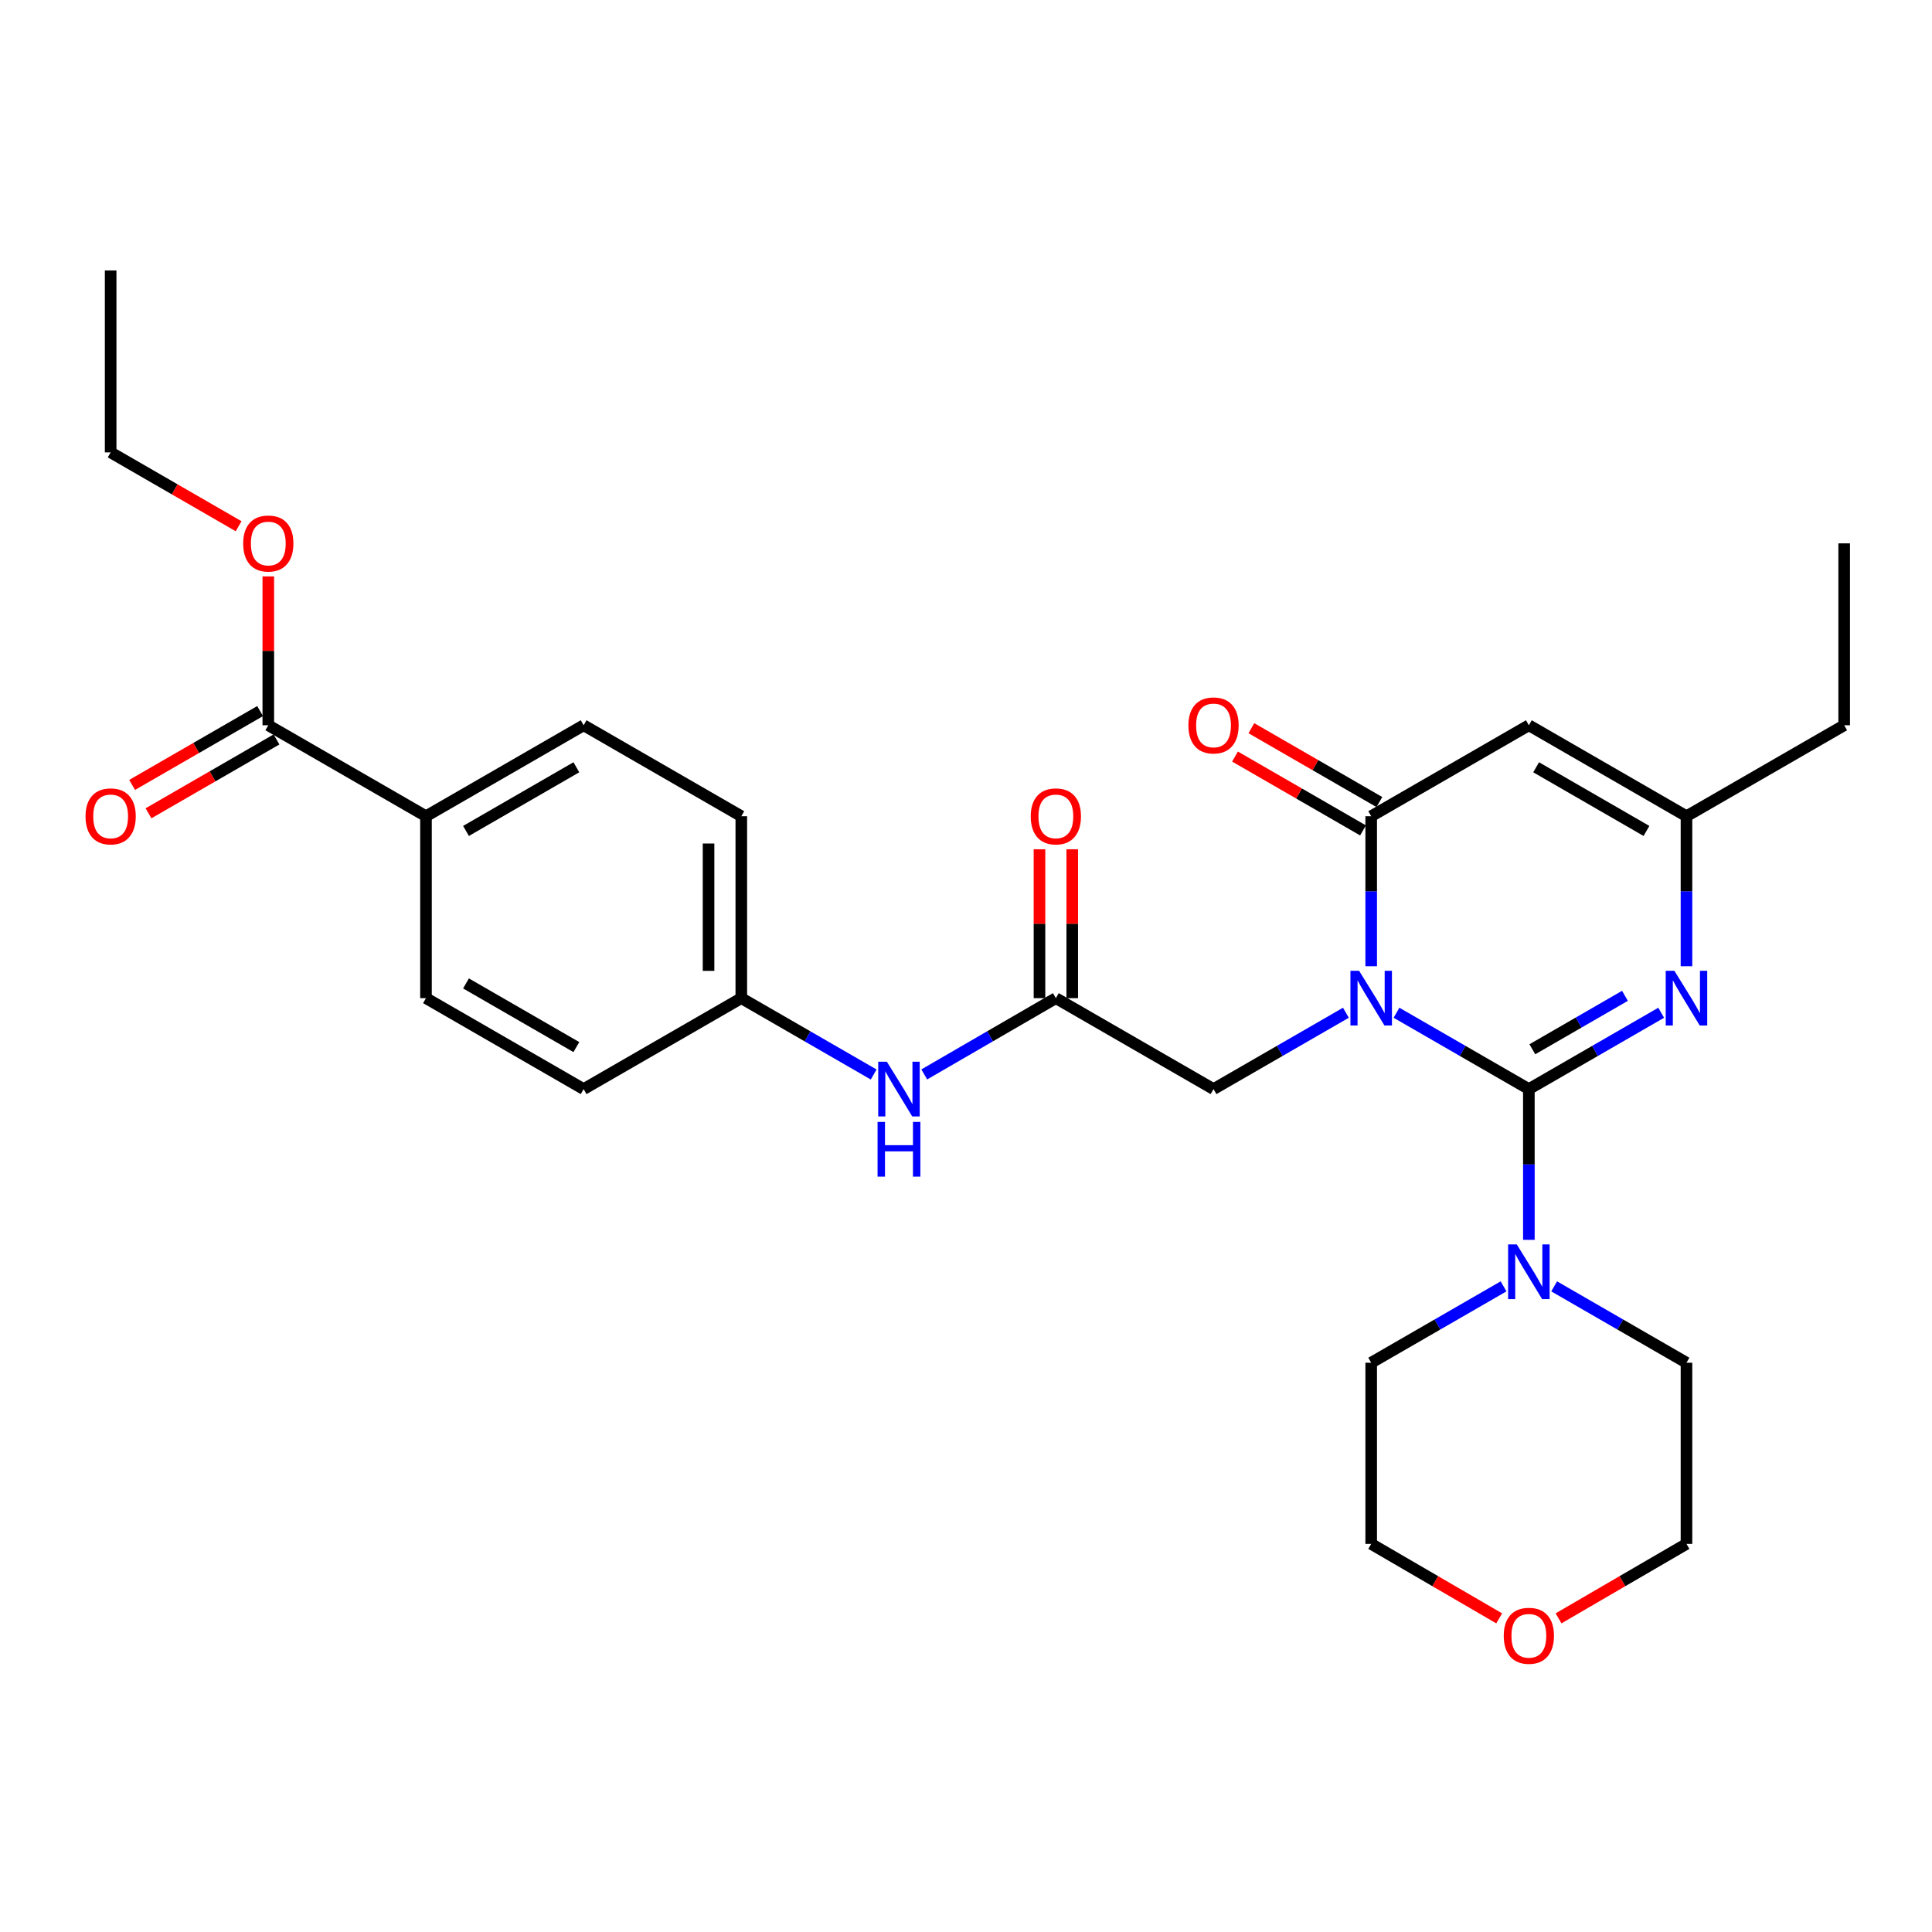 <?xml version='1.0' encoding='iso-8859-1'?>
<svg version='1.1' baseProfile='full'
              xmlns='http://www.w3.org/2000/svg'
                      xmlns:rdkit='http://www.rdkit.org/xml'
                      xmlns:xlink='http://www.w3.org/1999/xlink'
                  xml:space='preserve'
width='1000px' height='1000px' viewBox='0 0 1000 1000'>
<!-- END OF HEADER -->
<rect style='opacity:1.0;fill:#FFFFFF;stroke:none' width='1000' height='1000' x='0' y='0'> </rect>
<path class='bond-0' d='M 722.823,524.193 L 757.08,543.953' style='fill:none;fill-rule:evenodd;stroke:#0000FF;stroke-width:6px;stroke-linecap:butt;stroke-linejoin:miter;stroke-opacity:1' />
<path class='bond-0' d='M 757.08,543.953 L 791.337,563.712' style='fill:none;fill-rule:evenodd;stroke:#000000;stroke-width:6px;stroke-linecap:butt;stroke-linejoin:miter;stroke-opacity:1' />
<path class='bond-1' d='M 709.728,500.126 L 709.728,461.301' style='fill:none;fill-rule:evenodd;stroke:#0000FF;stroke-width:6px;stroke-linecap:butt;stroke-linejoin:miter;stroke-opacity:1' />
<path class='bond-1' d='M 709.728,461.301 L 709.728,422.476' style='fill:none;fill-rule:evenodd;stroke:#000000;stroke-width:6px;stroke-linecap:butt;stroke-linejoin:miter;stroke-opacity:1' />
<path class='bond-6' d='M 696.633,524.193 L 662.376,543.953' style='fill:none;fill-rule:evenodd;stroke:#0000FF;stroke-width:6px;stroke-linecap:butt;stroke-linejoin:miter;stroke-opacity:1' />
<path class='bond-6' d='M 662.376,543.953 L 628.119,563.712' style='fill:none;fill-rule:evenodd;stroke:#000000;stroke-width:6px;stroke-linecap:butt;stroke-linejoin:miter;stroke-opacity:1' />
<path class='bond-2' d='M 791.337,563.712 L 825.58,543.954' style='fill:none;fill-rule:evenodd;stroke:#000000;stroke-width:6px;stroke-linecap:butt;stroke-linejoin:miter;stroke-opacity:1' />
<path class='bond-2' d='M 825.58,543.954 L 859.823,524.195' style='fill:none;fill-rule:evenodd;stroke:#0000FF;stroke-width:6px;stroke-linecap:butt;stroke-linejoin:miter;stroke-opacity:1' />
<path class='bond-2' d='M 793.137,543.101 L 817.107,529.27' style='fill:none;fill-rule:evenodd;stroke:#000000;stroke-width:6px;stroke-linecap:butt;stroke-linejoin:miter;stroke-opacity:1' />
<path class='bond-2' d='M 817.107,529.27 L 841.077,515.439' style='fill:none;fill-rule:evenodd;stroke:#0000FF;stroke-width:6px;stroke-linecap:butt;stroke-linejoin:miter;stroke-opacity:1' />
<path class='bond-4' d='M 791.337,563.712 L 791.337,602.725' style='fill:none;fill-rule:evenodd;stroke:#000000;stroke-width:6px;stroke-linecap:butt;stroke-linejoin:miter;stroke-opacity:1' />
<path class='bond-4' d='M 791.337,602.725 L 791.337,641.738' style='fill:none;fill-rule:evenodd;stroke:#0000FF;stroke-width:6px;stroke-linecap:butt;stroke-linejoin:miter;stroke-opacity:1' />
<path class='bond-3' d='M 709.728,422.476 L 791.337,375.395' style='fill:none;fill-rule:evenodd;stroke:#000000;stroke-width:6px;stroke-linecap:butt;stroke-linejoin:miter;stroke-opacity:1' />
<path class='bond-10' d='M 713.964,415.134 L 680.837,396.023' style='fill:none;fill-rule:evenodd;stroke:#000000;stroke-width:6px;stroke-linecap:butt;stroke-linejoin:miter;stroke-opacity:1' />
<path class='bond-10' d='M 680.837,396.023 L 647.71,376.911' style='fill:none;fill-rule:evenodd;stroke:#FF0000;stroke-width:6px;stroke-linecap:butt;stroke-linejoin:miter;stroke-opacity:1' />
<path class='bond-10' d='M 705.492,429.819 L 672.365,410.707' style='fill:none;fill-rule:evenodd;stroke:#000000;stroke-width:6px;stroke-linecap:butt;stroke-linejoin:miter;stroke-opacity:1' />
<path class='bond-10' d='M 672.365,410.707 L 639.239,391.596' style='fill:none;fill-rule:evenodd;stroke:#FF0000;stroke-width:6px;stroke-linecap:butt;stroke-linejoin:miter;stroke-opacity:1' />
<path class='bond-29' d='M 872.918,500.126 L 872.918,461.301' style='fill:none;fill-rule:evenodd;stroke:#0000FF;stroke-width:6px;stroke-linecap:butt;stroke-linejoin:miter;stroke-opacity:1' />
<path class='bond-29' d='M 872.918,461.301 L 872.918,422.476' style='fill:none;fill-rule:evenodd;stroke:#000000;stroke-width:6px;stroke-linecap:butt;stroke-linejoin:miter;stroke-opacity:1' />
<path class='bond-5' d='M 791.337,375.395 L 872.918,422.476' style='fill:none;fill-rule:evenodd;stroke:#000000;stroke-width:6px;stroke-linecap:butt;stroke-linejoin:miter;stroke-opacity:1' />
<path class='bond-5' d='M 795.1,397.14 L 852.207,430.097' style='fill:none;fill-rule:evenodd;stroke:#000000;stroke-width:6px;stroke-linecap:butt;stroke-linejoin:miter;stroke-opacity:1' />
<path class='bond-21' d='M 778.242,665.817 L 743.985,685.58' style='fill:none;fill-rule:evenodd;stroke:#0000FF;stroke-width:6px;stroke-linecap:butt;stroke-linejoin:miter;stroke-opacity:1' />
<path class='bond-21' d='M 743.985,685.58 L 709.728,705.343' style='fill:none;fill-rule:evenodd;stroke:#000000;stroke-width:6px;stroke-linecap:butt;stroke-linejoin:miter;stroke-opacity:1' />
<path class='bond-22' d='M 804.432,665.819 L 838.675,685.581' style='fill:none;fill-rule:evenodd;stroke:#0000FF;stroke-width:6px;stroke-linecap:butt;stroke-linejoin:miter;stroke-opacity:1' />
<path class='bond-22' d='M 838.675,685.581 L 872.918,705.343' style='fill:none;fill-rule:evenodd;stroke:#000000;stroke-width:6px;stroke-linecap:butt;stroke-linejoin:miter;stroke-opacity:1' />
<path class='bond-23' d='M 872.918,422.476 L 954.545,375.395' style='fill:none;fill-rule:evenodd;stroke:#000000;stroke-width:6px;stroke-linecap:butt;stroke-linejoin:miter;stroke-opacity:1' />
<path class='bond-7' d='M 628.119,563.712 L 546.51,516.64' style='fill:none;fill-rule:evenodd;stroke:#000000;stroke-width:6px;stroke-linecap:butt;stroke-linejoin:miter;stroke-opacity:1' />
<path class='bond-9' d='M 546.51,516.64 L 512.451,536.383' style='fill:none;fill-rule:evenodd;stroke:#000000;stroke-width:6px;stroke-linecap:butt;stroke-linejoin:miter;stroke-opacity:1' />
<path class='bond-9' d='M 512.451,536.383 L 478.393,556.126' style='fill:none;fill-rule:evenodd;stroke:#0000FF;stroke-width:6px;stroke-linecap:butt;stroke-linejoin:miter;stroke-opacity:1' />
<path class='bond-12' d='M 554.986,516.64 L 554.986,478.115' style='fill:none;fill-rule:evenodd;stroke:#000000;stroke-width:6px;stroke-linecap:butt;stroke-linejoin:miter;stroke-opacity:1' />
<path class='bond-12' d='M 554.986,478.115 L 554.986,439.59' style='fill:none;fill-rule:evenodd;stroke:#FF0000;stroke-width:6px;stroke-linecap:butt;stroke-linejoin:miter;stroke-opacity:1' />
<path class='bond-12' d='M 538.034,516.64 L 538.034,478.115' style='fill:none;fill-rule:evenodd;stroke:#000000;stroke-width:6px;stroke-linecap:butt;stroke-linejoin:miter;stroke-opacity:1' />
<path class='bond-12' d='M 538.034,478.115 L 538.034,439.59' style='fill:none;fill-rule:evenodd;stroke:#FF0000;stroke-width:6px;stroke-linecap:butt;stroke-linejoin:miter;stroke-opacity:1' />
<path class='bond-8' d='M 138.87,375.395 L 220.489,422.476' style='fill:none;fill-rule:evenodd;stroke:#000000;stroke-width:6px;stroke-linecap:butt;stroke-linejoin:miter;stroke-opacity:1' />
<path class='bond-13' d='M 134.634,368.053 L 101.512,387.164' style='fill:none;fill-rule:evenodd;stroke:#000000;stroke-width:6px;stroke-linecap:butt;stroke-linejoin:miter;stroke-opacity:1' />
<path class='bond-13' d='M 101.512,387.164 L 68.39,406.275' style='fill:none;fill-rule:evenodd;stroke:#FF0000;stroke-width:6px;stroke-linecap:butt;stroke-linejoin:miter;stroke-opacity:1' />
<path class='bond-13' d='M 143.106,382.737 L 109.984,401.848' style='fill:none;fill-rule:evenodd;stroke:#000000;stroke-width:6px;stroke-linecap:butt;stroke-linejoin:miter;stroke-opacity:1' />
<path class='bond-13' d='M 109.984,401.848 L 76.862,420.959' style='fill:none;fill-rule:evenodd;stroke:#FF0000;stroke-width:6px;stroke-linecap:butt;stroke-linejoin:miter;stroke-opacity:1' />
<path class='bond-18' d='M 138.87,375.395 L 138.87,336.875' style='fill:none;fill-rule:evenodd;stroke:#000000;stroke-width:6px;stroke-linecap:butt;stroke-linejoin:miter;stroke-opacity:1' />
<path class='bond-18' d='M 138.87,336.875 L 138.87,298.354' style='fill:none;fill-rule:evenodd;stroke:#FF0000;stroke-width:6px;stroke-linecap:butt;stroke-linejoin:miter;stroke-opacity:1' />
<path class='bond-17' d='M 452.211,556.159 L 417.954,536.399' style='fill:none;fill-rule:evenodd;stroke:#0000FF;stroke-width:6px;stroke-linecap:butt;stroke-linejoin:miter;stroke-opacity:1' />
<path class='bond-17' d='M 417.954,536.399 L 383.697,516.64' style='fill:none;fill-rule:evenodd;stroke:#000000;stroke-width:6px;stroke-linecap:butt;stroke-linejoin:miter;stroke-opacity:1' />
<path class='bond-11' d='M 220.489,422.476 L 302.088,375.395' style='fill:none;fill-rule:evenodd;stroke:#000000;stroke-width:6px;stroke-linecap:butt;stroke-linejoin:miter;stroke-opacity:1' />
<path class='bond-11' d='M 241.201,430.098 L 298.321,397.141' style='fill:none;fill-rule:evenodd;stroke:#000000;stroke-width:6px;stroke-linecap:butt;stroke-linejoin:miter;stroke-opacity:1' />
<path class='bond-31' d='M 220.489,422.476 L 220.489,516.64' style='fill:none;fill-rule:evenodd;stroke:#000000;stroke-width:6px;stroke-linecap:butt;stroke-linejoin:miter;stroke-opacity:1' />
<path class='bond-14' d='M 806.697,837.659 L 839.807,818.39' style='fill:none;fill-rule:evenodd;stroke:#FF0000;stroke-width:6px;stroke-linecap:butt;stroke-linejoin:miter;stroke-opacity:1' />
<path class='bond-14' d='M 839.807,818.39 L 872.918,799.121' style='fill:none;fill-rule:evenodd;stroke:#000000;stroke-width:6px;stroke-linecap:butt;stroke-linejoin:miter;stroke-opacity:1' />
<path class='bond-30' d='M 775.977,837.662 L 742.852,818.391' style='fill:none;fill-rule:evenodd;stroke:#FF0000;stroke-width:6px;stroke-linecap:butt;stroke-linejoin:miter;stroke-opacity:1' />
<path class='bond-30' d='M 742.852,818.391 L 709.728,799.121' style='fill:none;fill-rule:evenodd;stroke:#000000;stroke-width:6px;stroke-linecap:butt;stroke-linejoin:miter;stroke-opacity:1' />
<path class='bond-15' d='M 302.088,375.395 L 383.697,422.476' style='fill:none;fill-rule:evenodd;stroke:#000000;stroke-width:6px;stroke-linecap:butt;stroke-linejoin:miter;stroke-opacity:1' />
<path class='bond-16' d='M 220.489,516.64 L 302.088,563.712' style='fill:none;fill-rule:evenodd;stroke:#000000;stroke-width:6px;stroke-linecap:butt;stroke-linejoin:miter;stroke-opacity:1' />
<path class='bond-16' d='M 241.2,509.016 L 298.319,541.967' style='fill:none;fill-rule:evenodd;stroke:#000000;stroke-width:6px;stroke-linecap:butt;stroke-linejoin:miter;stroke-opacity:1' />
<path class='bond-19' d='M 383.697,516.64 L 302.088,563.712' style='fill:none;fill-rule:evenodd;stroke:#000000;stroke-width:6px;stroke-linecap:butt;stroke-linejoin:miter;stroke-opacity:1' />
<path class='bond-20' d='M 383.697,516.64 L 383.697,422.476' style='fill:none;fill-rule:evenodd;stroke:#000000;stroke-width:6px;stroke-linecap:butt;stroke-linejoin:miter;stroke-opacity:1' />
<path class='bond-20' d='M 366.744,502.515 L 366.744,436.601' style='fill:none;fill-rule:evenodd;stroke:#000000;stroke-width:6px;stroke-linecap:butt;stroke-linejoin:miter;stroke-opacity:1' />
<path class='bond-26' d='M 123.515,272.379 L 90.393,253.264' style='fill:none;fill-rule:evenodd;stroke:#FF0000;stroke-width:6px;stroke-linecap:butt;stroke-linejoin:miter;stroke-opacity:1' />
<path class='bond-26' d='M 90.393,253.264 L 57.271,234.149' style='fill:none;fill-rule:evenodd;stroke:#000000;stroke-width:6px;stroke-linecap:butt;stroke-linejoin:miter;stroke-opacity:1' />
<path class='bond-25' d='M 709.728,705.343 L 709.728,799.121' style='fill:none;fill-rule:evenodd;stroke:#000000;stroke-width:6px;stroke-linecap:butt;stroke-linejoin:miter;stroke-opacity:1' />
<path class='bond-24' d='M 872.918,705.343 L 872.918,799.121' style='fill:none;fill-rule:evenodd;stroke:#000000;stroke-width:6px;stroke-linecap:butt;stroke-linejoin:miter;stroke-opacity:1' />
<path class='bond-27' d='M 954.545,375.395 L 954.545,281.241' style='fill:none;fill-rule:evenodd;stroke:#000000;stroke-width:6px;stroke-linecap:butt;stroke-linejoin:miter;stroke-opacity:1' />
<path class='bond-28' d='M 57.271,234.149 L 57.271,139.986' style='fill:none;fill-rule:evenodd;stroke:#000000;stroke-width:6px;stroke-linecap:butt;stroke-linejoin:miter;stroke-opacity:1' />
<path  class='atom-0' d='M 703.468 502.48
L 712.748 517.48
Q 713.668 518.96, 715.148 521.64
Q 716.628 524.32, 716.708 524.48
L 716.708 502.48
L 720.468 502.48
L 720.468 530.8
L 716.588 530.8
L 706.628 514.4
Q 705.468 512.48, 704.228 510.28
Q 703.028 508.08, 702.668 507.4
L 702.668 530.8
L 698.988 530.8
L 698.988 502.48
L 703.468 502.48
' fill='#0000FF'/>
<path  class='atom-3' d='M 866.658 502.48
L 875.938 517.48
Q 876.858 518.96, 878.338 521.64
Q 879.818 524.32, 879.898 524.48
L 879.898 502.48
L 883.658 502.48
L 883.658 530.8
L 879.778 530.8
L 869.818 514.4
Q 868.658 512.48, 867.418 510.28
Q 866.218 508.08, 865.858 507.4
L 865.858 530.8
L 862.178 530.8
L 862.178 502.48
L 866.658 502.48
' fill='#0000FF'/>
<path  class='atom-5' d='M 785.077 644.102
L 794.357 659.102
Q 795.277 660.582, 796.757 663.262
Q 798.237 665.942, 798.317 666.102
L 798.317 644.102
L 802.077 644.102
L 802.077 672.422
L 798.197 672.422
L 788.237 656.022
Q 787.077 654.102, 785.837 651.902
Q 784.637 649.702, 784.277 649.022
L 784.277 672.422
L 780.597 672.422
L 780.597 644.102
L 785.077 644.102
' fill='#0000FF'/>
<path  class='atom-10' d='M 459.046 549.552
L 468.326 564.552
Q 469.246 566.032, 470.726 568.712
Q 472.206 571.392, 472.286 571.552
L 472.286 549.552
L 476.046 549.552
L 476.046 577.872
L 472.166 577.872
L 462.206 561.472
Q 461.046 559.552, 459.806 557.352
Q 458.606 555.152, 458.246 554.472
L 458.246 577.872
L 454.566 577.872
L 454.566 549.552
L 459.046 549.552
' fill='#0000FF'/>
<path  class='atom-10' d='M 454.226 580.704
L 458.066 580.704
L 458.066 592.744
L 472.546 592.744
L 472.546 580.704
L 476.386 580.704
L 476.386 609.024
L 472.546 609.024
L 472.546 595.944
L 458.066 595.944
L 458.066 609.024
L 454.226 609.024
L 454.226 580.704
' fill='#0000FF'/>
<path  class='atom-11' d='M 615.119 375.475
Q 615.119 368.675, 618.479 364.875
Q 621.839 361.075, 628.119 361.075
Q 634.399 361.075, 637.759 364.875
Q 641.119 368.675, 641.119 375.475
Q 641.119 382.355, 637.719 386.275
Q 634.319 390.155, 628.119 390.155
Q 621.879 390.155, 618.479 386.275
Q 615.119 382.395, 615.119 375.475
M 628.119 386.955
Q 632.439 386.955, 634.759 384.075
Q 637.119 381.155, 637.119 375.475
Q 637.119 369.915, 634.759 367.115
Q 632.439 364.275, 628.119 364.275
Q 623.799 364.275, 621.439 367.075
Q 619.119 369.875, 619.119 375.475
Q 619.119 381.195, 621.439 384.075
Q 623.799 386.955, 628.119 386.955
' fill='#FF0000'/>
<path  class='atom-13' d='M 533.51 422.556
Q 533.51 415.756, 536.87 411.956
Q 540.23 408.156, 546.51 408.156
Q 552.79 408.156, 556.15 411.956
Q 559.51 415.756, 559.51 422.556
Q 559.51 429.436, 556.11 433.356
Q 552.71 437.236, 546.51 437.236
Q 540.27 437.236, 536.87 433.356
Q 533.51 429.476, 533.51 422.556
M 546.51 434.036
Q 550.83 434.036, 553.15 431.156
Q 555.51 428.236, 555.51 422.556
Q 555.51 416.996, 553.15 414.196
Q 550.83 411.356, 546.51 411.356
Q 542.19 411.356, 539.83 414.156
Q 537.51 416.956, 537.51 422.556
Q 537.51 428.276, 539.83 431.156
Q 542.19 434.036, 546.51 434.036
' fill='#FF0000'/>
<path  class='atom-14' d='M 44.271 422.556
Q 44.271 415.756, 47.631 411.956
Q 50.991 408.156, 57.271 408.156
Q 63.551 408.156, 66.911 411.956
Q 70.271 415.756, 70.271 422.556
Q 70.271 429.436, 66.871 433.356
Q 63.471 437.236, 57.271 437.236
Q 51.031 437.236, 47.631 433.356
Q 44.271 429.476, 44.271 422.556
M 57.271 434.036
Q 61.591 434.036, 63.911 431.156
Q 66.271 428.236, 66.271 422.556
Q 66.271 416.996, 63.911 414.196
Q 61.591 411.356, 57.271 411.356
Q 52.951 411.356, 50.591 414.156
Q 48.271 416.956, 48.271 422.556
Q 48.271 428.276, 50.591 431.156
Q 52.951 434.036, 57.271 434.036
' fill='#FF0000'/>
<path  class='atom-15' d='M 778.337 846.678
Q 778.337 839.878, 781.697 836.078
Q 785.057 832.278, 791.337 832.278
Q 797.617 832.278, 800.977 836.078
Q 804.337 839.878, 804.337 846.678
Q 804.337 853.558, 800.937 857.478
Q 797.537 861.358, 791.337 861.358
Q 785.097 861.358, 781.697 857.478
Q 778.337 853.598, 778.337 846.678
M 791.337 858.158
Q 795.657 858.158, 797.977 855.278
Q 800.337 852.358, 800.337 846.678
Q 800.337 841.118, 797.977 838.318
Q 795.657 835.478, 791.337 835.478
Q 787.017 835.478, 784.657 838.278
Q 782.337 841.078, 782.337 846.678
Q 782.337 852.398, 784.657 855.278
Q 787.017 858.158, 791.337 858.158
' fill='#FF0000'/>
<path  class='atom-19' d='M 125.87 281.321
Q 125.87 274.521, 129.23 270.721
Q 132.59 266.921, 138.87 266.921
Q 145.15 266.921, 148.51 270.721
Q 151.87 274.521, 151.87 281.321
Q 151.87 288.201, 148.47 292.121
Q 145.07 296.001, 138.87 296.001
Q 132.63 296.001, 129.23 292.121
Q 125.87 288.241, 125.87 281.321
M 138.87 292.801
Q 143.19 292.801, 145.51 289.921
Q 147.87 287.001, 147.87 281.321
Q 147.87 275.761, 145.51 272.961
Q 143.19 270.121, 138.87 270.121
Q 134.55 270.121, 132.19 272.921
Q 129.87 275.721, 129.87 281.321
Q 129.87 287.041, 132.19 289.921
Q 134.55 292.801, 138.87 292.801
' fill='#FF0000'/>
</svg>
